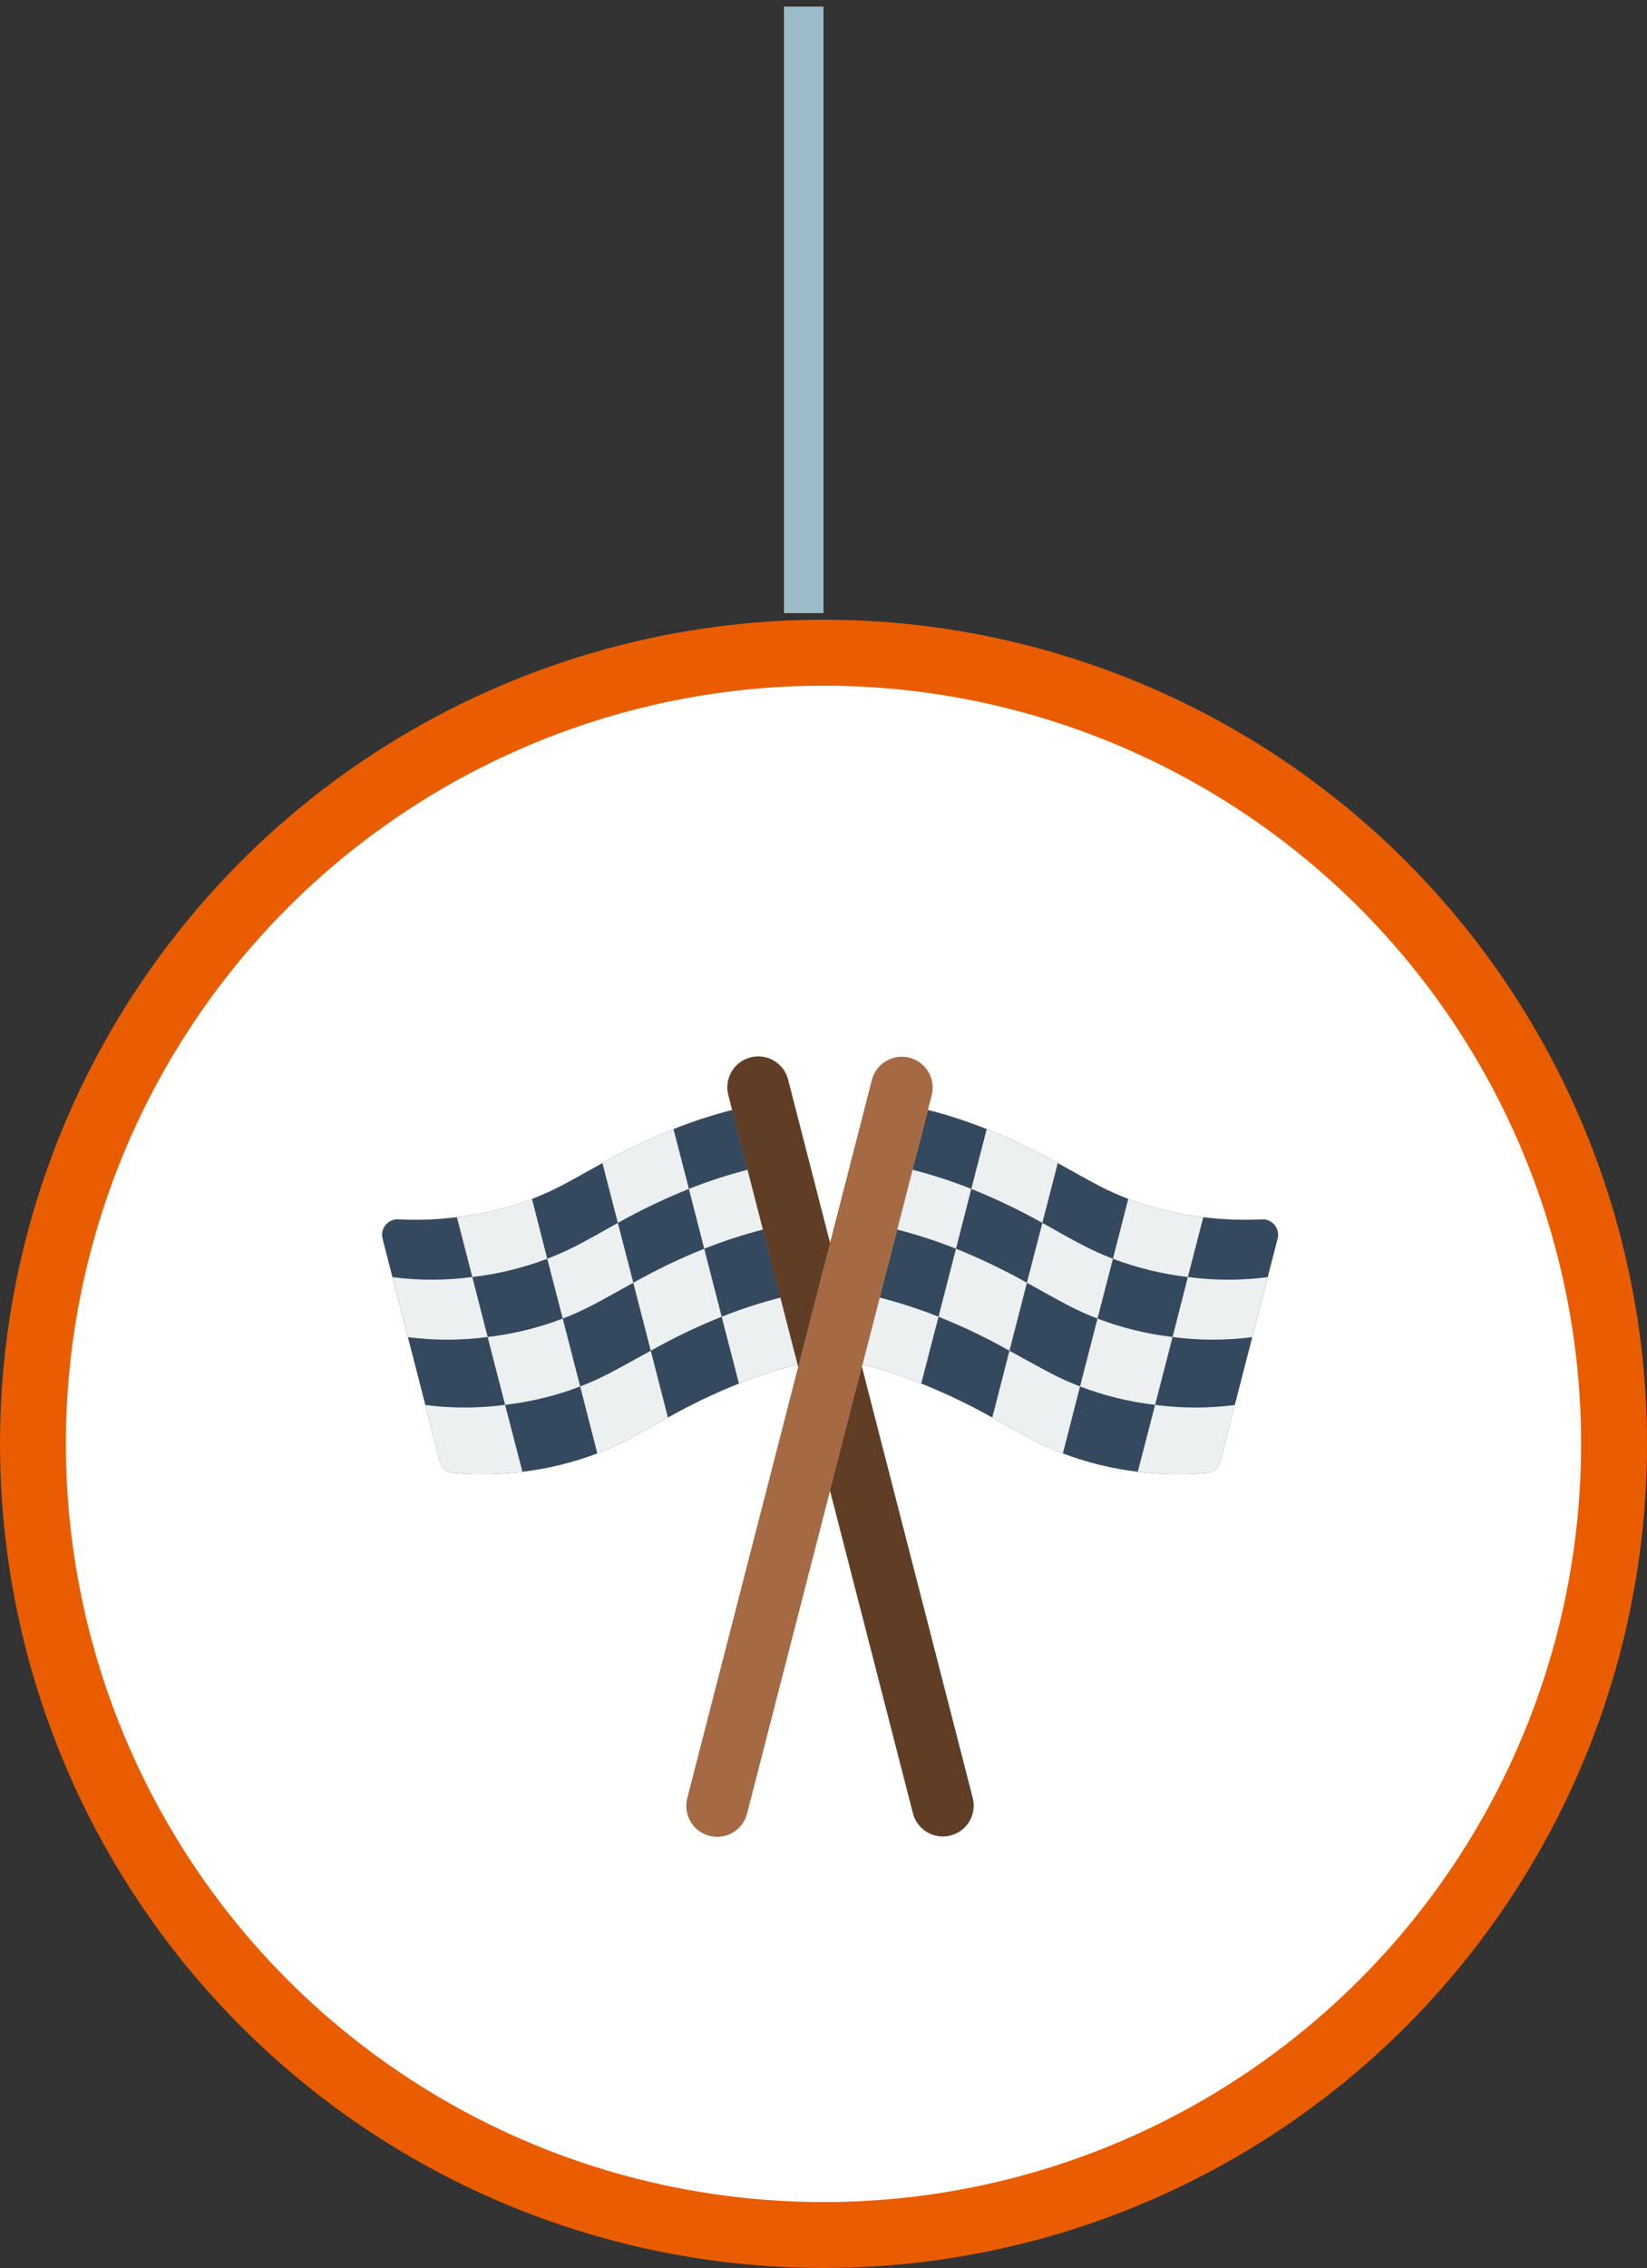 <svg width="125" height="172" viewBox="0 0 125 172" fill="none" xmlns="http://www.w3.org/2000/svg">
<rect x="0" y="0" width="125" height="172" fill="#333333" stroke="none"/>
<circle cx="62.5" cy="109.5" r="60" fill="white" stroke="#e95d00" stroke-width="5"/>
<g clip-path="url(#clip0_1049_391)">
<path d="M30.245 92.472C31.724 92.547 33.207 92.492 34.677 92.308C36.626 92.082 38.539 91.617 40.375 90.925C41.114 90.638 41.838 90.313 42.544 89.952C43.529 89.436 44.572 88.838 45.721 88.205C47.461 87.229 49.262 86.367 51.114 85.626C52.571 85.047 54.063 84.561 55.581 84.172L56.753 88.709L57.914 93.246L59.251 98.405L60.552 103.47C59.034 103.859 57.542 104.345 56.085 104.923C54.233 105.665 52.432 106.527 50.692 107.503C49.543 108.136 48.5 108.734 47.515 109.25C46.808 109.618 46.08 109.943 45.334 110.223C43.503 110.918 41.593 111.387 39.648 111.618C37.909 111.831 36.153 111.863 34.407 111.712C33.916 111.671 33.506 111.322 33.387 110.844L32.283 106.553L30.958 101.406L29.785 96.857L29.035 93.938C28.94 93.574 29.026 93.186 29.266 92.896C29.505 92.606 29.87 92.448 30.245 92.472Z" fill="#35495E"/>
<path d="M59.248 98.405C57.726 98.793 56.23 99.278 54.77 99.859L56.083 104.923C57.539 104.345 59.031 103.859 60.55 103.47L59.248 98.405Z" fill="#ECF0F1"/>
<path d="M52.286 90.163L53.447 94.7C54.904 94.121 56.396 93.636 57.914 93.246L56.753 88.709C55.235 89.099 53.743 89.584 52.286 90.163Z" fill="#ECF0F1"/>
<path d="M45.721 88.205L46.893 92.742C48.633 91.766 50.435 90.904 52.286 90.163L51.114 85.626C49.262 86.367 47.461 87.229 45.721 88.205Z" fill="#ECF0F1"/>
<path d="M48.066 97.291L49.391 102.438C51.124 101.457 52.922 100.595 54.772 99.859V99.847L53.447 94.7C51.6 95.444 49.803 96.305 48.066 97.279V97.291Z" fill="#ECF0F1"/>
<path d="M46.202 104.173C45.497 104.536 44.773 104.861 44.033 105.146L45.334 110.223C46.08 109.943 46.808 109.618 47.515 109.25C48.5 108.734 49.543 108.136 50.692 107.503L49.391 102.438C48.242 103.059 47.198 103.657 46.202 104.173Z" fill="#ECF0F1"/>
<path d="M41.535 95.462L42.708 99.999C43.448 99.714 44.172 99.389 44.877 99.026C45.873 98.51 46.917 97.912 48.066 97.279L46.893 92.754V92.742C45.744 93.387 44.701 93.985 43.716 94.489C43.007 94.852 42.279 95.177 41.535 95.462Z" fill="#ECF0F1"/>
<path d="M34.677 92.308L35.849 96.846C37.794 96.62 39.704 96.155 41.535 95.462L40.375 90.925C38.539 91.617 36.626 92.082 34.677 92.308Z" fill="#ECF0F1"/>
<path d="M39.648 111.606L38.335 106.541C36.327 106.809 34.294 106.813 32.285 106.553L33.387 110.844C33.506 111.322 33.916 111.671 34.407 111.712C36.153 111.863 37.909 111.831 39.648 111.618V111.606Z" fill="#ECF0F1"/>
<path d="M37.01 101.394L38.335 106.541C40.285 106.316 42.199 105.847 44.033 105.146L42.708 99.999C40.874 100.7 38.96 101.169 37.01 101.394Z" fill="#ECF0F1"/>
<path d="M37.01 101.394L35.849 96.857V96.846C33.838 97.113 31.8 97.117 29.788 96.857L30.96 101.406C32.969 101.666 35.002 101.662 37.01 101.394Z" fill="#ECF0F1"/>
<path d="M59.814 81.874C59.492 80.62 58.214 79.865 56.961 80.188C55.707 80.51 54.952 81.788 55.275 83.041L69.287 137.516C69.61 138.77 70.887 139.525 72.141 139.202C73.394 138.88 74.149 137.602 73.827 136.349L59.814 81.874Z" fill="#603E26"/>
<path d="M95.757 92.472C94.278 92.547 92.795 92.492 91.326 92.308C89.377 92.082 87.463 91.617 85.628 90.925C84.889 90.638 84.165 90.313 83.459 89.952C82.474 89.436 81.43 88.838 80.281 88.205C78.542 87.229 76.74 86.367 74.888 85.626C73.432 85.047 71.94 84.561 70.421 84.172L69.249 88.709L68.088 93.246L66.752 98.405L65.45 103.47C66.969 103.859 68.461 104.345 69.917 104.923C71.769 105.665 73.571 106.527 75.31 107.503C76.459 108.136 77.503 108.734 78.488 109.25C79.194 109.618 79.922 109.943 80.668 110.223C82.5 110.918 84.409 111.387 86.355 111.618C88.094 111.831 89.85 111.863 91.595 111.712C92.086 111.671 92.497 111.322 92.615 110.844L93.717 106.553L95.042 101.406L96.215 96.857L96.965 93.938C97.06 93.574 96.974 93.187 96.735 92.897C96.496 92.607 96.132 92.449 95.757 92.472Z" fill="#35495E"/>
<path d="M66.752 98.405C68.274 98.793 69.77 99.278 71.23 99.859L69.917 104.923C68.461 104.345 66.969 103.859 65.45 103.47L66.752 98.405Z" fill="#ECF0F1"/>
<path d="M73.716 90.163L72.555 94.7C71.099 94.121 69.607 93.636 68.088 93.246L69.249 88.709C70.767 89.099 72.259 89.584 73.716 90.163Z" fill="#ECF0F1"/>
<path d="M80.281 88.205L79.109 92.742C77.369 91.766 75.568 90.904 73.716 90.163L74.888 85.626C76.74 86.367 78.542 87.229 80.281 88.205Z" fill="#ECF0F1"/>
<path d="M77.937 97.291L76.612 102.438C74.879 101.457 73.081 100.595 71.231 99.859V99.847L72.555 94.7C74.402 95.444 76.2 96.305 77.937 97.279V97.291Z" fill="#ECF0F1"/>
<path d="M79.801 104.173C80.506 104.536 81.23 104.861 81.97 105.146L80.668 110.223C79.922 109.943 79.194 109.618 78.487 109.25C77.503 108.734 76.459 108.136 75.31 107.503L76.612 102.438C77.761 103.059 78.804 103.657 79.801 104.173Z" fill="#ECF0F1"/>
<path d="M84.467 95.462L83.294 99.999C82.555 99.714 81.83 99.389 81.126 99.026C80.129 98.51 79.085 97.912 77.936 97.279L79.109 92.754V92.742C80.258 93.387 81.301 93.985 82.286 94.489C82.995 94.852 83.723 95.177 84.467 95.462Z" fill="#ECF0F1"/>
<path d="M91.325 92.308L90.153 96.846C88.208 96.62 86.298 96.155 84.467 95.462L85.627 90.925C87.463 91.617 89.377 92.082 91.325 92.308Z" fill="#ECF0F1"/>
<path d="M86.355 111.606L87.668 106.541C89.675 106.809 91.709 106.813 93.717 106.553L92.615 110.844C92.497 111.322 92.086 111.671 91.595 111.712C89.85 111.863 88.093 111.831 86.355 111.618V111.606Z" fill="#ECF0F1"/>
<path d="M88.993 101.394L87.668 106.541C85.718 106.316 83.803 105.847 81.97 105.146L83.295 99.999C85.128 100.7 87.042 101.169 88.993 101.394Z" fill="#ECF0F1"/>
<path d="M88.992 101.394L90.153 96.857V96.846C92.165 97.113 94.202 97.117 96.215 96.857L95.042 101.406C93.034 101.666 91 101.662 88.992 101.394Z" fill="#ECF0F1"/>
<path d="M52.16 136.374C51.837 137.627 52.592 138.905 53.845 139.228C55.099 139.55 56.377 138.795 56.699 137.542L70.712 83.067C71.034 81.813 70.279 80.535 69.026 80.213C67.772 79.891 66.495 80.645 66.172 81.899L52.16 136.374Z" fill="#A56A43"/>
</g>
<path d="M61 2L61 45" stroke="#9BBBC8" stroke-width="3" stroke-linecap="square" stroke-linejoin="round"/>
<defs>
<clipPath id="clip0_1049_391">
<rect width="68" height="68" fill="white" transform="translate(29 76)"/>
</clipPath>
</defs>
</svg>
